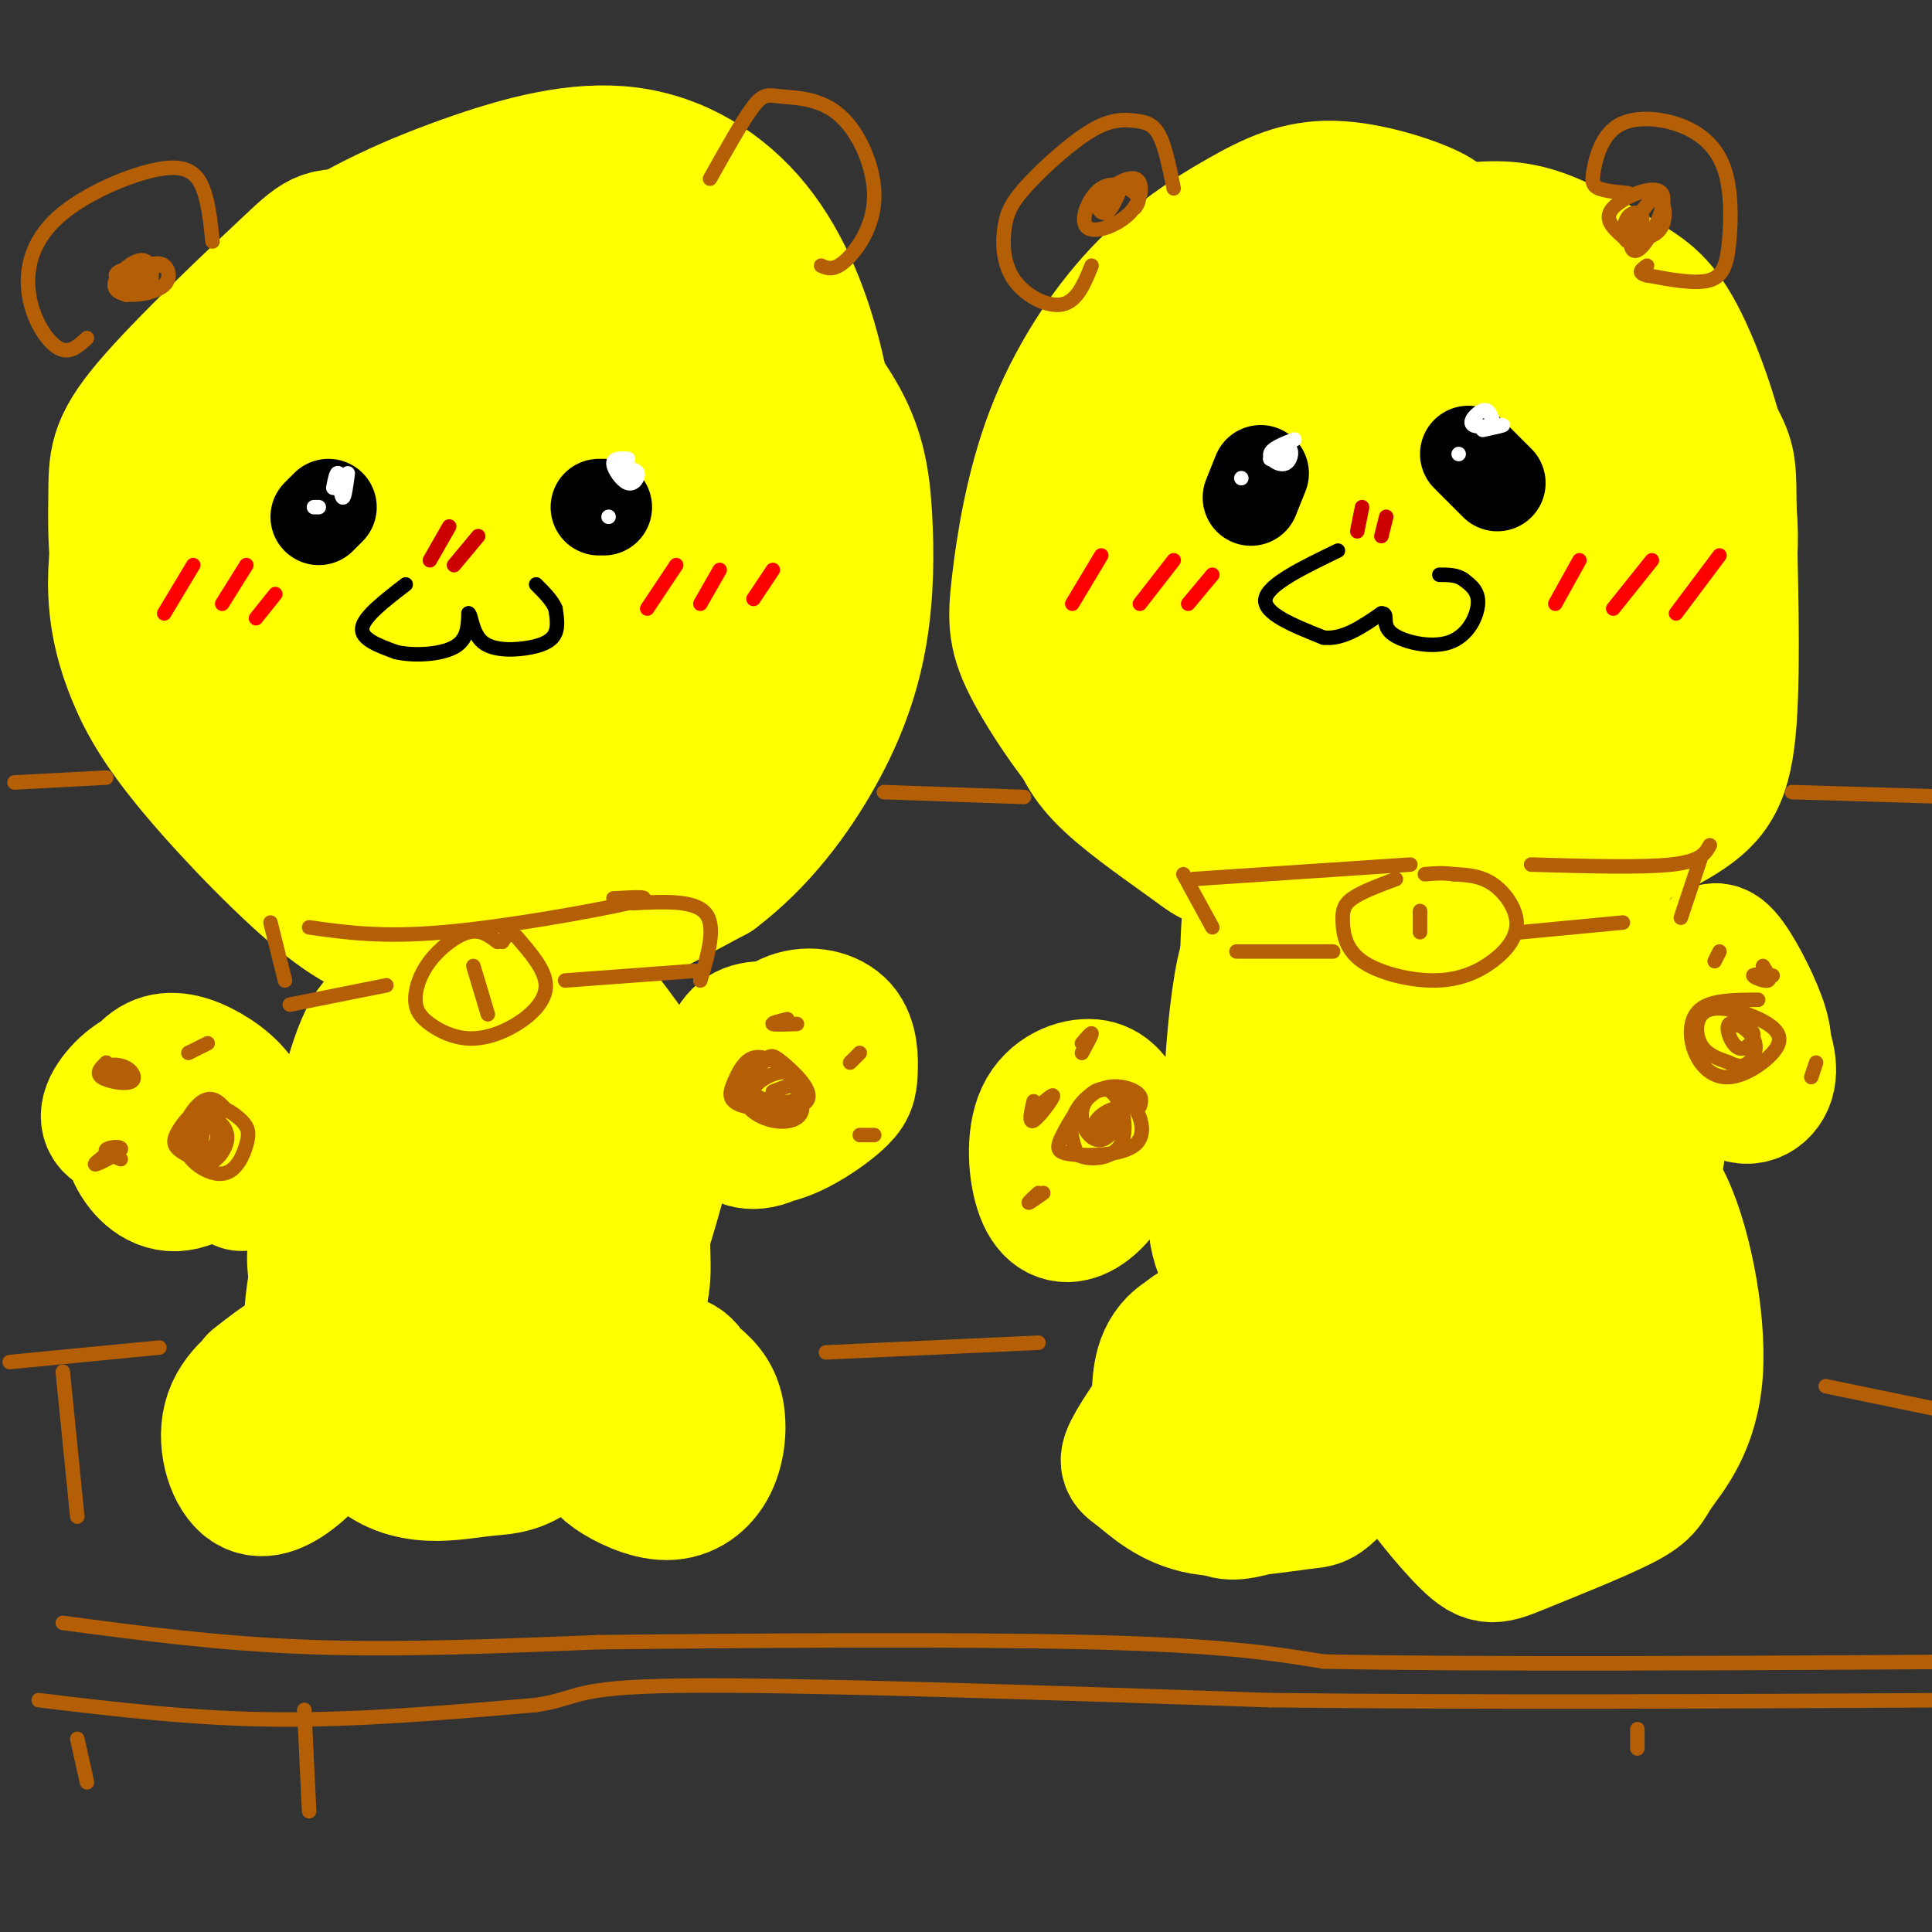 <svg viewBox='0 0 400 400' version='1.1' xmlns='http://www.w3.org/2000/svg' xmlns:xlink='http://www.w3.org/1999/xlink'><rect x="0" y="0" width="400" height="400" fill="#333333" stroke="none"/><g fill='none' stroke='#ffff00' stroke-width='28' stroke-linecap='round' stroke-linejoin='round'><path d='M120,76c1.732,-1.319 3.463,-2.637 3,-5c-0.463,-2.363 -3.121,-5.769 -9,-8c-5.879,-2.231 -14.980,-3.285 -20,-4c-5.020,-0.715 -5.961,-1.090 -12,2c-6.039,3.090 -17.177,9.646 -25,18c-7.823,8.354 -12.331,18.506 -12,29c0.331,10.494 5.500,21.329 10,28c4.500,6.671 8.330,9.178 12,12c3.670,2.822 7.182,5.958 12,8c4.818,2.042 10.944,2.991 16,4c5.056,1.009 9.043,2.080 17,-1c7.957,-3.080 19.885,-10.310 26,-15c6.115,-4.690 6.417,-6.841 8,-13c1.583,-6.159 4.447,-16.326 3,-27c-1.447,-10.674 -7.204,-21.855 -11,-28c-3.796,-6.145 -5.632,-7.254 -11,-10c-5.368,-2.746 -14.267,-7.128 -20,-9c-5.733,-1.872 -8.300,-1.234 -13,0c-4.700,1.234 -11.535,3.063 -18,6c-6.465,2.937 -12.562,6.982 -17,12c-4.438,5.018 -7.219,11.009 -10,17'/><path d='M49,92c-2.565,5.118 -3.977,9.414 -4,15c-0.023,5.586 1.344,12.462 4,18c2.656,5.538 6.600,9.737 11,13c4.400,3.263 9.254,5.590 15,8c5.746,2.410 12.383,4.901 23,4c10.617,-0.901 25.213,-5.196 34,-10c8.787,-4.804 11.766,-10.116 14,-15c2.234,-4.884 3.723,-9.338 5,-14c1.277,-4.662 2.341,-9.530 -1,-17c-3.341,-7.470 -11.086,-17.541 -17,-22c-5.914,-4.459 -9.997,-3.307 -15,-2c-5.003,1.307 -10.928,2.768 -17,6c-6.072,3.232 -12.292,8.235 -17,13c-4.708,4.765 -7.903,9.291 -10,14c-2.097,4.709 -3.097,9.600 -2,14c1.097,4.400 4.292,8.308 8,11c3.708,2.692 7.931,4.168 14,5c6.069,0.832 13.986,1.021 21,0c7.014,-1.021 13.126,-3.253 18,-6c4.874,-2.747 8.509,-6.011 11,-10c2.491,-3.989 3.838,-8.704 4,-13c0.162,-4.296 -0.861,-8.173 -4,-12c-3.139,-3.827 -8.396,-7.605 -13,-10c-4.604,-2.395 -8.557,-3.407 -14,-4c-5.443,-0.593 -12.376,-0.767 -20,3c-7.624,3.767 -15.937,11.476 -19,17c-3.063,5.524 -0.875,8.864 2,11c2.875,2.136 6.438,3.068 10,4'/><path d='M90,113c3.519,1.101 7.315,1.853 17,-1c9.685,-2.853 25.258,-9.310 33,-14c7.742,-4.690 7.653,-7.612 8,-11c0.347,-3.388 1.128,-7.241 0,-11c-1.128,-3.759 -4.167,-7.423 -7,-10c-2.833,-2.577 -5.462,-4.066 -10,-5c-4.538,-0.934 -10.985,-1.311 -16,0c-5.015,1.311 -8.596,4.312 -12,7c-3.404,2.688 -6.629,5.065 -9,9c-2.371,3.935 -3.887,9.429 -4,13c-0.113,3.571 1.177,5.218 4,7c2.823,1.782 7.180,3.697 12,4c4.820,0.303 10.103,-1.006 17,-5c6.897,-3.994 15.408,-10.673 19,-16c3.592,-5.327 2.267,-9.303 1,-13c-1.267,-3.697 -2.474,-7.115 -5,-10c-2.526,-2.885 -6.371,-5.238 -11,-6c-4.629,-0.762 -10.040,0.066 -16,2c-5.960,1.934 -12.467,4.974 -17,8c-4.533,3.026 -7.090,6.037 -10,10c-2.910,3.963 -6.171,8.877 -7,13c-0.829,4.123 0.775,7.454 3,10c2.225,2.546 5.071,4.307 9,6c3.929,1.693 8.939,3.318 18,2c9.061,-1.318 22.171,-5.580 29,-9c6.829,-3.420 7.377,-5.998 8,-9c0.623,-3.002 1.321,-6.429 0,-10c-1.321,-3.571 -4.660,-7.285 -8,-11'/><path d='M136,63c-7.672,-4.318 -22.852,-9.613 -31,-12c-8.148,-2.387 -9.264,-1.868 -17,5c-7.736,6.868 -22.091,20.084 -29,28c-6.909,7.916 -6.373,10.534 -6,16c0.373,5.466 0.583,13.782 2,20c1.417,6.218 4.043,10.337 8,15c3.957,4.663 9.247,9.868 15,14c5.753,4.132 11.971,7.189 18,9c6.029,1.811 11.869,2.376 18,2c6.131,-0.376 12.552,-1.692 18,-4c5.448,-2.308 9.922,-5.607 14,-10c4.078,-4.393 7.760,-9.881 10,-14c2.240,-4.119 3.037,-6.868 4,-15c0.963,-8.132 2.091,-21.646 -3,-33c-5.091,-11.354 -16.401,-20.547 -22,-26c-5.599,-5.453 -5.485,-7.166 -16,-8c-10.515,-0.834 -31.657,-0.789 -42,-1c-10.343,-0.211 -9.887,-0.678 -17,6c-7.113,6.678 -21.796,20.499 -29,29c-7.204,8.501 -6.931,11.681 -7,19c-0.069,7.319 -0.480,18.778 5,30c5.480,11.222 16.851,22.206 26,29c9.149,6.794 16.074,9.397 23,12'/><path d='M78,174c6.390,2.969 10.866,4.390 17,5c6.134,0.610 13.925,0.408 21,-1c7.075,-1.408 13.433,-4.022 18,-6c4.567,-1.978 7.341,-3.319 13,-10c5.659,-6.681 14.202,-18.703 19,-29c4.798,-10.297 5.851,-18.871 6,-28c0.149,-9.129 -0.607,-18.814 -3,-29c-2.393,-10.186 -6.424,-20.875 -13,-29c-6.576,-8.125 -15.698,-13.687 -26,-15c-10.302,-1.313 -21.786,1.625 -34,6c-12.214,4.375 -25.159,10.189 -36,19c-10.841,8.811 -19.577,20.620 -25,29c-5.423,8.380 -7.534,13.330 -9,19c-1.466,5.670 -2.286,12.059 -2,18c0.286,5.941 1.677,11.434 4,17c2.323,5.566 5.579,11.205 13,20c7.421,8.795 19.008,20.746 27,27c7.992,6.254 12.390,6.810 17,8c4.610,1.190 9.434,3.013 14,4c4.566,0.987 8.876,1.139 17,-2c8.124,-3.139 20.062,-9.570 32,-16'/><path d='M148,181c9.184,-6.943 16.144,-16.302 21,-25c4.856,-8.698 7.608,-16.735 9,-25c1.392,-8.265 1.424,-16.760 1,-24c-0.424,-7.240 -1.303,-13.227 -5,-20c-3.697,-6.773 -10.212,-14.334 -15,-19c-4.788,-4.666 -7.848,-6.439 -13,-8c-5.152,-1.561 -12.397,-2.909 -17,-4c-4.603,-1.091 -6.564,-1.923 -14,-1c-7.436,0.923 -20.346,3.601 -31,7c-10.654,3.399 -19.052,7.519 -26,12c-6.948,4.481 -12.448,9.322 -16,14c-3.552,4.678 -5.158,9.194 -4,12c1.158,2.806 5.079,3.903 9,5'/><path d='M111,214c-2.318,-2.480 -4.636,-4.960 -9,-6c-4.364,-1.040 -10.775,-0.638 -15,0c-4.225,0.638 -6.264,1.514 -8,3c-1.736,1.486 -3.168,3.582 -5,9c-1.832,5.418 -4.063,14.157 -4,23c0.063,8.843 2.422,17.789 6,24c3.578,6.211 8.377,9.687 12,11c3.623,1.313 6.069,0.464 8,0c1.931,-0.464 3.345,-0.542 7,-4c3.655,-3.458 9.551,-10.295 13,-23c3.449,-12.705 4.451,-31.276 5,-40c0.549,-8.724 0.646,-7.601 -3,-7c-3.646,0.601 -11.035,0.679 -15,1c-3.965,0.321 -4.504,0.884 -10,6c-5.496,5.116 -15.947,14.784 -21,25c-5.053,10.216 -4.706,20.981 -4,27c0.706,6.019 1.773,7.291 4,9c2.227,1.709 5.613,3.854 9,6'/><path d='M81,278c5.564,1.066 14.973,0.730 20,0c5.027,-0.730 5.672,-1.854 9,-6c3.328,-4.146 9.341,-11.315 13,-21c3.659,-9.685 4.966,-21.886 3,-31c-1.966,-9.114 -7.204,-15.141 -11,-18c-3.796,-2.859 -6.148,-2.548 -10,-1c-3.852,1.548 -9.203,4.335 -13,6c-3.797,1.665 -6.040,2.210 -11,11c-4.960,8.790 -12.637,25.826 -15,36c-2.363,10.174 0.586,13.485 4,17c3.414,3.515 7.292,7.232 10,10c2.708,2.768 4.247,4.587 12,3c7.753,-1.587 21.721,-6.579 29,-10c7.279,-3.421 7.867,-5.270 10,-12c2.133,-6.730 5.809,-18.341 7,-25c1.191,-6.659 -0.104,-8.368 -4,-14c-3.896,-5.632 -10.393,-15.189 -15,-19c-4.607,-3.811 -7.326,-1.878 -10,-1c-2.674,0.878 -5.304,0.699 -9,4c-3.696,3.301 -8.456,10.081 -12,15c-3.544,4.919 -5.870,7.977 -7,17c-1.130,9.023 -1.065,24.012 -1,39'/><path d='M80,278c1.115,8.217 4.404,9.261 8,11c3.596,1.739 7.500,4.174 11,6c3.500,1.826 6.596,3.044 12,0c5.404,-3.044 13.118,-10.351 17,-15c3.882,-4.649 3.934,-6.641 4,-15c0.066,-8.359 0.148,-23.084 -1,-32c-1.148,-8.916 -3.525,-12.023 -6,-16c-2.475,-3.977 -5.049,-8.825 -10,-11c-4.951,-2.175 -12.281,-1.675 -17,0c-4.719,1.675 -6.827,4.527 -10,7c-3.173,2.473 -7.411,4.566 -12,15c-4.589,10.434 -9.530,29.209 -11,40c-1.470,10.791 0.532,13.598 3,18c2.468,4.402 5.401,10.399 9,14c3.599,3.601 7.865,4.807 12,5c4.135,0.193 8.139,-0.627 12,-1c3.861,-0.373 7.581,-0.300 13,-6c5.419,-5.700 12.539,-17.173 16,-24c3.461,-6.827 3.264,-9.009 3,-17c-0.264,-7.991 -0.597,-21.791 -4,-29c-3.403,-7.209 -9.878,-7.825 -14,-8c-4.122,-0.175 -5.892,0.093 -10,6c-4.108,5.907 -10.554,17.454 -17,29'/><path d='M88,255c-3.362,9.999 -3.268,20.497 -2,27c1.268,6.503 3.709,9.013 6,10c2.291,0.987 4.432,0.452 7,0c2.568,-0.452 5.562,-0.821 10,-5c4.438,-4.179 10.321,-12.167 12,-22c1.679,-9.833 -0.845,-21.512 -3,-28c-2.155,-6.488 -3.940,-7.785 -6,-9c-2.060,-1.215 -4.393,-2.348 -7,-2c-2.607,0.348 -5.487,2.176 -8,4c-2.513,1.824 -4.659,3.643 -7,10c-2.341,6.357 -4.878,17.253 -6,23c-1.122,5.747 -0.828,6.344 2,8c2.828,1.656 8.191,4.372 11,5c2.809,0.628 3.064,-0.831 4,-2c0.936,-1.169 2.553,-2.048 2,-4c-0.553,-1.952 -3.277,-4.976 -6,-8'/><path d='M50,245c1.073,-5.004 2.145,-10.008 1,-14c-1.145,-3.992 -4.508,-6.971 -8,-9c-3.492,-2.029 -7.113,-3.106 -10,-2c-2.887,1.106 -5.041,4.397 -6,8c-0.959,3.603 -0.723,7.519 1,11c1.723,3.481 4.932,6.527 9,6c4.068,-0.527 8.994,-4.626 10,-8c1.006,-3.374 -1.907,-6.023 -5,-9c-3.093,-2.977 -6.365,-6.283 -10,-6c-3.635,0.283 -7.632,4.153 -9,7c-1.368,2.847 -0.105,4.671 3,5c3.105,0.329 8.053,-0.835 13,-2'/><path d='M163,218c0.369,-1.491 0.738,-2.982 -1,-4c-1.738,-1.018 -5.584,-1.563 -8,0c-2.416,1.563 -3.404,5.235 -4,9c-0.596,3.765 -0.800,7.623 1,10c1.800,2.377 5.605,3.272 10,2c4.395,-1.272 9.381,-4.710 12,-7c2.619,-2.290 2.872,-3.433 3,-6c0.128,-2.567 0.131,-6.558 -2,-9c-2.131,-2.442 -6.397,-3.334 -10,-2c-3.603,1.334 -6.543,4.894 -9,9c-2.457,4.106 -4.431,8.759 -4,12c0.431,3.241 3.266,5.069 7,4c3.734,-1.069 8.367,-5.034 13,-9'/><path d='M61,290c-0.109,-3.132 -0.217,-6.264 -3,-6c-2.783,0.264 -8.240,3.924 -10,9c-1.760,5.076 0.178,11.567 3,14c2.822,2.433 6.530,0.810 10,-2c3.470,-2.810 6.703,-6.805 7,-11c0.297,-4.195 -2.343,-8.591 -4,-11c-1.657,-2.409 -2.331,-2.831 -4,-2c-1.669,0.831 -4.335,2.916 -7,5'/><path d='M144,289c-0.563,-3.055 -1.127,-6.111 -4,-7c-2.873,-0.889 -8.056,0.387 -11,4c-2.944,3.613 -3.650,9.563 -4,13c-0.350,3.437 -0.345,4.360 2,6c2.345,1.640 7.031,3.996 11,4c3.969,0.004 7.223,-2.345 9,-6c1.777,-3.655 2.079,-8.616 1,-12c-1.079,-3.384 -3.540,-5.192 -6,-7'/><path d='M298,48c0.979,-1.025 1.957,-2.051 -2,-4c-3.957,-1.949 -12.850,-4.822 -20,-5c-7.150,-0.178 -12.556,2.340 -19,6c-6.444,3.660 -13.926,8.464 -21,16c-7.074,7.536 -13.741,17.805 -18,29c-4.259,11.195 -6.111,23.316 -7,31c-0.889,7.684 -0.816,10.932 3,18c3.816,7.068 11.375,17.958 18,24c6.625,6.042 12.317,7.237 16,9c3.683,1.763 5.356,4.094 16,6c10.644,1.906 30.259,3.388 41,4c10.741,0.612 12.606,0.354 19,-2c6.394,-2.354 17.315,-6.805 24,-11c6.685,-4.195 9.132,-8.135 10,-20c0.868,-11.865 0.157,-31.656 0,-42c-0.157,-10.344 0.241,-11.241 -3,-17c-3.241,-5.759 -10.120,-16.379 -17,-27'/><path d='M338,63c-4.416,-5.735 -6.957,-6.571 -11,-8c-4.043,-1.429 -9.587,-3.449 -16,-4c-6.413,-0.551 -13.694,0.368 -19,1c-5.306,0.632 -8.635,0.976 -18,7c-9.365,6.024 -24.764,17.727 -33,26c-8.236,8.273 -9.309,13.117 -11,19c-1.691,5.883 -3.999,12.804 -5,19c-1.001,6.196 -0.696,11.668 1,17c1.696,5.332 4.782,10.525 9,16c4.218,5.475 9.570,11.234 14,15c4.430,3.766 7.940,5.540 14,8c6.060,2.460 14.670,5.606 21,7c6.330,1.394 10.381,1.036 15,0c4.619,-1.036 9.807,-2.751 15,-5c5.193,-2.249 10.391,-5.033 17,-12c6.609,-6.967 14.630,-18.115 20,-29c5.370,-10.885 8.088,-21.505 7,-34c-1.088,-12.495 -5.982,-26.866 -10,-35c-4.018,-8.134 -7.162,-10.031 -12,-13c-4.838,-2.969 -11.372,-7.012 -17,-9c-5.628,-1.988 -10.351,-1.923 -17,-1c-6.649,0.923 -15.223,2.705 -22,5c-6.777,2.295 -11.755,5.104 -19,11c-7.245,5.896 -16.756,14.879 -23,22c-6.244,7.121 -9.219,12.379 -12,19c-2.781,6.621 -5.366,14.606 -6,22c-0.634,7.394 0.683,14.197 2,21'/><path d='M222,148c1.186,5.710 3.149,9.486 8,14c4.851,4.514 12.588,9.765 17,13c4.412,3.235 5.500,4.452 16,4c10.500,-0.452 30.412,-2.575 41,-5c10.588,-2.425 11.850,-5.152 15,-8c3.150,-2.848 8.186,-5.818 14,-14c5.814,-8.182 12.404,-21.576 14,-33c1.596,-11.424 -1.803,-20.879 -4,-27c-2.197,-6.121 -3.192,-8.909 -10,-14c-6.808,-5.091 -19.427,-12.483 -28,-15c-8.573,-2.517 -13.099,-0.157 -18,2c-4.901,2.157 -10.177,4.112 -15,8c-4.823,3.888 -9.193,9.710 -13,16c-3.807,6.290 -7.053,13.049 -9,20c-1.947,6.951 -2.596,14.093 -2,20c0.596,5.907 2.438,10.579 5,15c2.562,4.421 5.845,8.592 11,12c5.155,3.408 12.181,6.052 19,7c6.819,0.948 13.431,0.199 19,-1c5.569,-1.199 10.095,-2.849 15,-6c4.905,-3.151 10.188,-7.803 14,-12c3.812,-4.197 6.154,-7.940 8,-13c1.846,-5.060 3.196,-11.439 3,-18c-0.196,-6.561 -1.939,-13.305 -4,-19c-2.061,-5.695 -4.439,-10.341 -8,-15c-3.561,-4.659 -8.303,-9.331 -13,-12c-4.697,-2.669 -9.348,-3.334 -14,-4'/><path d='M303,63c-6.899,0.981 -17.148,5.434 -25,15c-7.852,9.566 -13.308,24.245 -15,34c-1.692,9.755 0.378,14.585 3,19c2.622,4.415 5.794,8.415 9,11c3.206,2.585 6.445,3.755 11,4c4.555,0.245 10.425,-0.436 15,-1c4.575,-0.564 7.855,-1.011 13,-7c5.145,-5.989 12.156,-17.520 15,-25c2.844,-7.480 1.522,-10.908 0,-15c-1.522,-4.092 -3.244,-8.847 -5,-12c-1.756,-3.153 -3.548,-4.702 -7,-6c-3.452,-1.298 -8.565,-2.343 -12,-2c-3.435,0.343 -5.190,2.074 -8,4c-2.810,1.926 -6.673,4.048 -9,8c-2.327,3.952 -3.117,9.733 -3,14c0.117,4.267 1.140,7.020 2,10c0.860,2.980 1.557,6.186 7,8c5.443,1.814 15.631,2.236 22,1c6.369,-1.236 8.920,-4.129 11,-7c2.080,-2.871 3.690,-5.720 5,-9c1.310,-3.280 2.320,-6.993 1,-13c-1.320,-6.007 -4.971,-14.310 -10,-19c-5.029,-4.690 -11.437,-5.769 -16,-3c-4.563,2.769 -7.282,9.384 -10,16'/><path d='M297,88c-1.679,3.857 -0.876,5.499 1,7c1.876,1.501 4.826,2.861 7,4c2.174,1.139 3.572,2.055 8,0c4.428,-2.055 11.887,-7.083 16,-11c4.113,-3.917 4.882,-6.724 3,-12c-1.882,-5.276 -6.413,-13.022 -9,-17c-2.587,-3.978 -3.230,-4.190 -8,-4c-4.770,0.190 -13.669,0.780 -19,4c-5.331,3.220 -7.096,9.071 -6,14c1.096,4.929 5.054,8.937 11,11c5.946,2.063 13.881,2.182 19,0c5.119,-2.182 7.422,-6.663 8,-10c0.578,-3.337 -0.571,-5.530 -3,-8c-2.429,-2.470 -6.139,-5.218 -9,-7c-2.861,-1.782 -4.872,-2.597 -9,-2c-4.128,0.597 -10.374,2.605 -15,4c-4.626,1.395 -7.632,2.178 -14,12c-6.368,9.822 -16.099,28.684 -21,39c-4.901,10.316 -4.974,12.085 -4,17c0.974,4.915 2.993,12.977 5,19c2.007,6.023 4.002,10.007 10,14c5.998,3.993 15.999,7.997 26,12'/><path d='M294,174c8.368,0.443 16.288,-4.449 20,-7c3.712,-2.551 3.215,-2.760 4,-9c0.785,-6.240 2.852,-18.512 1,-31c-1.852,-12.488 -7.623,-25.191 -11,-31c-3.377,-5.809 -4.358,-4.722 -7,-6c-2.642,-1.278 -6.943,-4.919 -15,-4c-8.057,0.919 -19.870,6.399 -27,11c-7.130,4.601 -9.579,8.323 -12,13c-2.421,4.677 -4.816,10.310 -6,15c-1.184,4.690 -1.159,8.438 0,13c1.159,4.562 3.450,9.940 6,14c2.550,4.060 5.358,6.803 10,10c4.642,3.197 11.119,6.849 18,9c6.881,2.151 14.168,2.801 21,1c6.832,-1.801 13.210,-6.052 17,-8c3.790,-1.948 4.992,-1.591 6,-7c1.008,-5.409 1.823,-16.584 2,-23c0.177,-6.416 -0.284,-8.073 -3,-12c-2.716,-3.927 -7.687,-10.125 -15,-14c-7.313,-3.875 -16.969,-5.428 -26,-3c-9.031,2.428 -17.437,8.837 -22,14c-4.563,5.163 -5.281,9.082 -6,13'/><path d='M249,132c-1.360,4.897 -1.761,10.641 -1,15c0.761,4.359 2.685,7.334 5,11c2.315,3.666 5.023,8.024 12,12c6.977,3.976 18.225,7.570 25,9c6.775,1.430 9.079,0.694 12,-1c2.921,-1.694 6.461,-4.347 10,-7'/><path d='M232,230c-1.446,-2.352 -2.891,-4.704 -6,-5c-3.109,-0.296 -7.881,1.465 -10,6c-2.119,4.535 -1.583,11.846 0,16c1.583,4.154 4.214,5.152 7,4c2.786,-1.152 5.726,-4.453 7,-8c1.274,-3.547 0.881,-7.340 -1,-10c-1.881,-2.660 -5.252,-4.189 -7,-3c-1.748,1.189 -1.874,5.094 -2,9'/><path d='M280,232c1.431,-1.485 2.863,-2.971 4,-5c1.137,-2.029 1.980,-4.602 -2,-6c-3.980,-1.398 -12.783,-1.620 -19,3c-6.217,4.620 -9.850,14.082 -11,22c-1.150,7.918 0.182,14.290 5,19c4.818,4.710 13.122,7.756 19,9c5.878,1.244 9.328,0.687 16,-2c6.672,-2.687 16.564,-7.502 23,-13c6.436,-5.498 9.417,-11.678 10,-19c0.583,-7.322 -1.232,-15.784 -3,-21c-1.768,-5.216 -3.489,-7.184 -8,-10c-4.511,-2.816 -11.814,-6.479 -20,-5c-8.186,1.479 -17.257,8.101 -23,13c-5.743,4.899 -8.158,8.076 -9,15c-0.842,6.924 -0.111,17.595 2,25c2.111,7.405 5.603,11.544 12,15c6.397,3.456 15.698,6.228 25,9'/><path d='M301,281c8.233,0.141 16.314,-4.006 21,-7c4.686,-2.994 5.975,-4.836 8,-12c2.025,-7.164 4.784,-19.650 4,-30c-0.784,-10.350 -5.112,-18.564 -11,-24c-5.888,-5.436 -13.335,-8.093 -19,-8c-5.665,0.093 -9.549,2.938 -13,6c-3.451,3.062 -6.471,6.342 -9,11c-2.529,4.658 -4.568,10.695 -6,17c-1.432,6.305 -2.257,12.878 -2,18c0.257,5.122 1.595,8.793 4,13c2.405,4.207 5.876,8.951 10,12c4.124,3.049 8.902,4.402 13,5c4.098,0.598 7.515,0.440 12,-2c4.485,-2.440 10.038,-7.163 12,-15c1.962,-7.837 0.332,-18.789 -4,-30c-4.332,-11.211 -11.365,-22.679 -20,-31c-8.635,-8.321 -18.870,-13.493 -24,-16c-5.130,-2.507 -5.154,-2.349 -7,-1c-1.846,1.349 -5.516,3.887 -8,6c-2.484,2.113 -3.784,3.800 -5,11c-1.216,7.200 -2.347,19.914 -2,28c0.347,8.086 2.174,11.543 4,15'/><path d='M259,247c2.962,6.559 8.367,15.457 11,18c2.633,2.543 2.495,-1.269 4,1c1.505,2.269 4.654,10.618 2,-9c-2.654,-19.618 -11.109,-67.204 -15,-72c-3.891,-4.796 -3.216,33.198 0,54c3.216,20.802 8.972,24.411 11,29c2.028,4.589 0.327,10.158 4,0c3.673,-10.158 12.720,-36.043 20,-55c7.280,-18.957 12.794,-30.988 16,-26c3.206,4.988 4.103,26.994 5,49'/><path d='M317,236c3.173,20.268 8.604,46.436 6,29c-2.604,-17.436 -13.244,-78.478 -10,-78c3.244,0.478 20.374,62.475 24,66c3.626,3.525 -6.250,-51.421 -8,-67c-1.750,-15.579 4.625,8.211 11,32'/><path d='M340,218c2.511,11.022 3.289,22.578 3,21c-0.289,-1.578 -1.644,-16.289 -3,-31'/><path d='M352,205c-1.366,-1.270 -2.731,-2.539 -4,-3c-1.269,-0.461 -2.440,-0.112 -1,5c1.440,5.112 5.491,14.988 9,18c3.509,3.012 6.476,-0.840 8,-4c1.524,-3.160 1.604,-5.628 0,-10c-1.604,-4.372 -4.892,-10.649 -7,-13c-2.108,-2.351 -3.034,-0.776 -4,2c-0.966,2.776 -1.970,6.754 -1,12c0.970,5.246 3.915,11.758 7,14c3.085,2.242 6.310,0.212 7,-3c0.690,-3.212 -1.155,-7.606 -3,-12'/><path d='M363,211c-1.000,-2.333 -2.000,-2.167 -3,-2'/><path d='M274,274c-8.713,-0.645 -17.426,-1.289 -23,0c-5.574,1.289 -8.009,4.513 -8,9c0.009,4.487 2.460,10.237 4,13c1.540,2.763 2.167,2.539 6,2c3.833,-0.539 10.870,-1.391 15,-4c4.130,-2.609 5.352,-6.973 5,-11c-0.352,-4.027 -2.279,-7.715 -8,-9c-5.721,-1.285 -15.237,-0.166 -20,3c-4.763,3.166 -4.774,8.379 -5,12c-0.226,3.621 -0.669,5.651 1,9c1.669,3.349 5.449,8.017 8,11c2.551,2.983 3.872,4.281 7,4c3.128,-0.281 8.064,-2.140 13,-4'/><path d='M269,309c3.989,-4.444 7.463,-13.555 9,-18c1.537,-4.445 1.137,-4.224 -1,-6c-2.137,-1.776 -6.011,-5.548 -11,-7c-4.989,-1.452 -11.094,-0.583 -17,4c-5.906,4.583 -11.612,12.879 -14,17c-2.388,4.121 -1.459,4.068 1,6c2.459,1.932 6.448,5.848 13,7c6.552,1.152 15.668,-0.459 20,-1c4.332,-0.541 3.882,-0.011 8,-4c4.118,-3.989 12.805,-12.497 17,-19c4.195,-6.503 3.900,-10.999 3,-16c-0.900,-5.001 -2.404,-10.506 -4,-11c-1.596,-0.494 -3.283,4.022 -4,10c-0.717,5.978 -0.462,13.417 0,18c0.462,4.583 1.132,6.309 3,8c1.868,1.691 4.934,3.345 8,5'/><path d='M300,302c4.524,0.682 11.834,-0.111 16,-2c4.166,-1.889 5.189,-4.872 7,-7c1.811,-2.128 4.409,-3.401 6,-8c1.591,-4.599 2.174,-12.525 1,-20c-1.174,-7.475 -4.104,-14.500 -7,-19c-2.896,-4.500 -5.756,-6.474 -8,-8c-2.244,-1.526 -3.872,-2.603 -6,-3c-2.128,-0.397 -4.758,-0.113 -8,2c-3.242,2.113 -7.097,6.057 -10,8c-2.903,1.943 -4.856,1.886 -7,9c-2.144,7.114 -4.480,21.400 -5,29c-0.520,7.600 0.778,8.513 3,11c2.222,2.487 5.370,6.548 8,9c2.630,2.452 4.741,3.296 10,4c5.259,0.704 13.664,1.268 21,-2c7.336,-3.268 13.603,-10.369 17,-17c3.397,-6.631 3.924,-12.791 4,-20c0.076,-7.209 -0.299,-15.469 -3,-21c-2.701,-5.531 -7.727,-8.335 -11,-10c-3.273,-1.665 -4.792,-2.190 -9,1c-4.208,3.190 -11.104,10.095 -18,17'/><path d='M301,255c-5.073,8.733 -8.756,22.065 -11,30c-2.244,7.935 -3.048,10.472 0,16c3.048,5.528 9.947,14.047 14,18c4.053,3.953 5.260,3.341 11,1c5.740,-2.341 16.013,-6.413 21,-9c4.987,-2.587 4.689,-3.691 7,-7c2.311,-3.309 7.230,-8.823 8,-20c0.770,-11.177 -2.608,-28.016 -7,-36c-4.392,-7.984 -9.798,-7.111 -13,-7c-3.202,0.111 -4.201,-0.540 -4,1c0.201,1.540 1.600,5.270 3,9'/><path d='M330,251c0.000,1.833 -1.500,1.917 -3,2'/></g>
<g fill='none' stroke='#000000' stroke-width='20' stroke-linecap='round' stroke-linejoin='round'><path d='M68,105c0.000,0.000 -2.000,2.000 -2,2'/><path d='M124,105c0.000,0.000 1.000,0.000 1,0'/><path d='M261,98c0.000,0.000 -2.000,5.000 -2,5'/><path d='M304,94c0.000,0.000 6.000,6.000 6,6'/></g>
<g fill='none' stroke='#000000' stroke-width='3' stroke-linecap='round' stroke-linejoin='round'><path d='M84,121c-4.333,3.333 -8.667,6.667 -9,9c-0.333,2.333 3.333,3.667 7,5'/><path d='M82,135c3.622,0.867 9.178,0.533 12,-1c2.822,-1.533 2.911,-4.267 3,-7'/><path d='M97,127c0.617,0.183 0.660,4.142 3,6c2.340,1.858 6.976,1.616 10,1c3.024,-0.616 4.435,-1.604 5,-3c0.565,-1.396 0.282,-3.198 0,-5'/><path d='M115,126c-0.667,-1.667 -2.333,-3.333 -4,-5'/><path d='M277,114c-7.250,3.500 -14.500,7.000 -15,10c-0.500,3.000 5.750,5.500 12,8'/><path d='M274,132c4.000,0.500 8.000,-2.250 12,-5'/><path d='M286,127c1.687,-0.100 -0.094,2.148 2,4c2.094,1.852 8.064,3.306 12,2c3.936,-1.306 5.839,-5.373 6,-8c0.161,-2.627 -1.419,-3.813 -3,-5'/><path d='M303,120c-1.333,-1.000 -3.167,-1.000 -5,-1'/></g>
<g fill='none' stroke='#ff0000' stroke-width='3' stroke-linecap='round' stroke-linejoin='round'><path d='M40,117c0.000,0.000 -6.000,10.000 -6,10'/><path d='M51,117c0.000,0.000 -5.000,8.000 -5,8'/><path d='M57,123c0.000,0.000 -4.000,5.000 -4,5'/><path d='M140,117c0.000,0.000 -6.000,9.000 -6,9'/><path d='M149,118c0.000,0.000 -4.000,7.000 -4,7'/><path d='M160,118c0.000,0.000 -4.000,6.000 -4,6'/><path d='M228,115c0.000,0.000 -6.000,10.000 -6,10'/><path d='M243,116c0.000,0.000 -7.000,9.000 -7,9'/><path d='M251,119c0.000,0.000 -5.000,6.000 -5,6'/><path d='M327,116c0.000,0.000 -5.000,9.000 -5,9'/><path d='M342,116c0.000,0.000 -8.000,10.000 -8,10'/><path d='M356,115c0.000,0.000 -9.000,12.000 -9,12'/></g>
<g fill='none' stroke='#b45f06' stroke-width='3' stroke-linecap='round' stroke-linejoin='round'><path d='M47,230c-1.457,-1.642 -2.914,-3.284 -5,-2c-2.086,1.284 -4.800,5.495 -4,9c0.800,3.505 5.115,6.303 8,6c2.885,-0.303 4.342,-3.708 5,-6c0.658,-2.292 0.519,-3.470 -1,-5c-1.519,-1.530 -4.417,-3.410 -7,-3c-2.583,0.410 -4.849,3.110 -6,5c-1.151,1.890 -1.186,2.968 0,4c1.186,1.032 3.593,2.016 6,3'/><path d='M43,241c2.095,-0.602 4.332,-3.608 4,-6c-0.332,-2.392 -3.233,-4.172 -5,-4c-1.767,0.172 -2.400,2.294 -2,4c0.400,1.706 1.834,2.996 3,3c1.166,0.004 2.065,-1.277 2,-3c-0.065,-1.723 -1.094,-3.887 -2,-3c-0.906,0.887 -1.687,4.825 -1,6c0.687,1.175 2.844,-0.412 5,-2'/><path d='M163,221c-2.560,-1.268 -5.120,-2.536 -7,-2c-1.880,0.536 -3.081,2.878 -4,5c-0.919,2.122 -1.558,4.026 2,5c3.558,0.974 11.313,1.019 13,-1c1.687,-2.019 -2.694,-6.101 -5,-8c-2.306,-1.899 -2.538,-1.614 -4,0c-1.462,1.614 -4.155,4.556 -4,7c0.155,2.444 3.157,4.389 6,5c2.843,0.611 5.527,-0.111 6,-2c0.473,-1.889 -1.263,-4.944 -3,-8'/><path d='M163,222c-2.502,-0.504 -7.258,2.236 -7,4c0.258,1.764 5.531,2.552 8,2c2.469,-0.552 2.134,-2.443 1,-3c-1.134,-0.557 -3.067,0.222 -5,1'/><path d='M43,216c0.000,0.000 -4.000,2.000 -4,2'/><path d='M22,220c-1.094,1.069 -2.188,2.137 -1,3c1.188,0.863 4.659,1.520 6,1c1.341,-0.520 0.553,-2.217 -1,-3c-1.553,-0.783 -3.872,-0.652 -4,0c-0.128,0.652 1.936,1.826 4,3'/><path d='M26,224c0.167,0.333 -1.417,-0.333 -3,-1'/><path d='M22,239c-1.518,1.173 -3.036,2.345 -2,2c1.036,-0.345 4.625,-2.208 5,-3c0.375,-0.792 -2.464,-0.512 -3,0c-0.536,0.512 1.232,1.256 3,2'/><path d='M163,211c-1.667,0.417 -3.333,0.833 -3,1c0.333,0.167 2.667,0.083 5,0'/><path d='M178,218c0.000,0.000 -2.000,2.000 -2,2'/><path d='M181,235c0.000,0.000 -3.000,0.000 -3,0'/><path d='M236,229c0.283,-1.027 0.565,-2.054 -1,-3c-1.565,-0.946 -4.979,-1.811 -8,0c-3.021,1.811 -5.650,6.299 -7,9c-1.350,2.701 -1.421,3.616 2,4c3.421,0.384 10.334,0.235 13,-2c2.666,-2.235 1.086,-6.558 -1,-9c-2.086,-2.442 -4.677,-3.004 -7,-2c-2.323,1.004 -4.378,3.572 -5,6c-0.622,2.428 0.189,4.714 1,7'/><path d='M223,239c2.206,1.329 7.220,1.152 9,-2c1.780,-3.152 0.325,-9.279 -2,-11c-2.325,-1.721 -5.518,0.962 -6,4c-0.482,3.038 1.749,6.430 4,6c2.251,-0.430 4.521,-4.682 4,-6c-0.521,-1.318 -3.833,0.299 -5,2c-1.167,1.701 -0.191,3.486 1,3c1.191,-0.486 2.595,-3.243 4,-6'/><path d='M232,229c0.000,-0.333 -2.000,1.833 -4,4'/><path d='M224,218c1.000,-1.833 2.000,-3.667 2,-4c0.000,-0.333 -1.000,0.833 -2,2'/><path d='M214,228c-0.533,2.311 -1.067,4.622 0,4c1.067,-0.622 3.733,-4.178 4,-5c0.267,-0.822 -1.867,1.089 -4,3'/><path d='M215,247c-1.083,1.000 -2.167,2.000 -2,2c0.167,0.000 1.583,-1.000 3,-2'/><path d='M364,207c-4.815,0.008 -9.630,0.016 -12,2c-2.370,1.984 -2.295,5.944 -1,9c1.295,3.056 3.810,5.210 7,5c3.190,-0.210 7.054,-2.783 9,-5c1.946,-2.217 1.975,-4.079 -1,-6c-2.975,-1.921 -8.955,-3.902 -12,-3c-3.045,0.902 -3.156,4.686 -2,7c1.156,2.314 3.578,3.157 6,4'/><path d='M358,220c1.688,0.849 2.908,0.971 4,0c1.092,-0.971 2.055,-3.034 1,-5c-1.055,-1.966 -4.128,-3.836 -5,-3c-0.872,0.836 0.458,4.379 2,5c1.542,0.621 3.298,-1.680 3,-3c-0.298,-1.320 -2.649,-1.660 -5,-2'/><path d='M356,197c0.000,0.000 -1.000,2.000 -1,2'/><path d='M367,202c-2.044,-0.178 -4.089,-0.356 -4,0c0.089,0.356 2.311,1.244 3,1c0.689,-0.244 -0.156,-1.622 -1,-3'/><path d='M375,223c0.000,0.000 1.000,-3.000 1,-3'/><path d='M3,162c0.000,0.000 19.000,-1.000 19,-1'/><path d='M183,164c0.000,0.000 29.000,1.000 29,1'/><path d='M371,164c0.000,0.000 34.000,1.000 34,1'/><path d='M2,282c0.000,0.000 31.000,-3.000 31,-3'/><path d='M13,284c0.000,0.000 3.000,30.000 3,30'/><path d='M171,280c0.000,0.000 44.000,-2.000 44,-2'/><path d='M378,287c0.000,0.000 29.000,6.000 29,6'/><path d='M8,352c15.917,1.917 31.833,3.833 49,4c17.167,0.167 35.583,-1.417 54,-3'/><path d='M111,353c9.644,-1.489 6.756,-3.711 30,-4c23.244,-0.289 72.622,1.356 122,3'/><path d='M263,352c44.167,0.500 93.583,0.250 143,0'/><path d='M406,352c24.500,0.167 14.250,0.583 4,1'/><path d='M13,336c16.250,2.167 32.500,4.333 51,5c18.500,0.667 39.250,-0.167 60,-1'/><path d='M124,340c29.867,-0.333 74.533,-0.667 102,0c27.467,0.667 37.733,2.333 48,4'/><path d='M274,344c31.833,0.667 87.417,0.333 143,0'/><path d='M417,344c23.667,-0.333 11.333,-1.167 -1,-2'/><path d='M63,354c0.000,0.000 1.000,21.000 1,21'/><path d='M16,360c0.000,0.000 2.000,9.000 2,9'/><path d='M339,358c0.000,0.000 0.000,4.000 0,4'/><path d='M44,50c-0.404,-3.998 -0.809,-7.997 -2,-11c-1.191,-3.003 -3.170,-5.012 -9,-4c-5.830,1.012 -15.511,5.044 -21,10c-5.489,4.956 -6.785,10.834 -6,16c0.785,5.166 3.653,9.619 6,11c2.347,1.381 4.174,-0.309 6,-2'/><path d='M147,37c3.421,-6.103 6.842,-12.205 9,-15c2.158,-2.795 3.053,-2.282 6,-2c2.947,0.282 7.944,0.333 12,4c4.056,3.667 7.169,10.949 7,17c-0.169,6.051 -3.620,10.872 -6,13c-2.380,2.128 -3.690,1.564 -5,1'/><path d='M33,55c-4.432,0.298 -8.864,0.596 -9,2c-0.136,1.404 4.024,3.914 6,3c1.976,-0.914 1.769,-5.251 0,-6c-1.769,-0.749 -5.098,2.089 -6,4c-0.902,1.911 0.624,2.894 3,3c2.376,0.106 5.601,-0.664 7,-2c1.399,-1.336 0.971,-3.239 0,-4c-0.971,-0.761 -2.486,-0.381 -4,0'/><path d='M30,55c-1.857,1.571 -4.500,5.500 -4,6c0.500,0.500 4.143,-2.429 5,-4c0.857,-1.571 -1.071,-1.786 -3,-2'/><path d='M243,39c-0.880,-4.324 -1.760,-8.648 -3,-11c-1.240,-2.352 -2.841,-2.732 -5,-3c-2.159,-0.268 -4.875,-0.423 -9,2c-4.125,2.423 -9.658,7.423 -13,11c-3.342,3.577 -4.494,5.732 -5,9c-0.506,3.268 -0.367,7.649 2,11c2.367,3.351 6.962,5.672 10,5c3.038,-0.672 4.519,-4.336 6,-8'/><path d='M235,43c0.635,-0.905 1.270,-1.809 0,-3c-1.270,-1.191 -4.444,-2.668 -7,-1c-2.556,1.668 -4.494,6.483 -3,8c1.494,1.517 6.420,-0.262 9,-3c2.580,-2.738 2.815,-6.435 1,-7c-1.815,-0.565 -5.681,2.002 -7,4c-1.319,1.998 -0.091,3.428 1,3c1.091,-0.428 2.046,-2.714 3,-5'/><path d='M337,40c-2.358,-0.231 -4.716,-0.461 -6,-1c-1.284,-0.539 -1.495,-1.386 -1,-4c0.495,-2.614 1.697,-6.997 5,-9c3.303,-2.003 8.708,-1.628 13,0c4.292,1.628 7.470,4.509 9,9c1.530,4.491 1.412,10.594 1,15c-0.412,4.406 -1.118,7.116 -4,8c-2.882,0.884 -7.941,-0.058 -13,-1'/><path d='M341,57c-2.167,-0.500 -1.083,-1.250 0,-2'/><path d='M336,49c-2.073,-1.856 -4.147,-3.713 -2,-6c2.147,-2.287 8.514,-5.006 10,-3c1.486,2.006 -1.908,8.736 -4,11c-2.092,2.264 -2.880,0.060 -2,-3c0.880,-3.060 3.429,-6.978 5,-7c1.571,-0.022 2.163,3.851 1,6c-1.163,2.149 -4.082,2.575 -7,3'/><path d='M337,50c-1.286,-0.607 -1.000,-3.625 0,-5c1.000,-1.375 2.714,-1.107 3,0c0.286,1.107 -0.857,3.054 -2,5'/><path d='M64,192c7.533,1.067 15.067,2.133 28,1c12.933,-1.133 31.267,-4.467 38,-6c6.733,-1.533 1.867,-1.267 -3,-1'/><path d='M103,195c-1.733,-1.315 -3.465,-2.631 -6,-2c-2.535,0.631 -5.872,3.207 -8,6c-2.128,2.793 -3.048,5.802 -3,8c0.048,2.198 1.065,3.586 3,5c1.935,1.414 4.787,2.853 8,3c3.213,0.147 6.788,-0.999 10,-3c3.212,-2.001 6.061,-4.857 6,-8c-0.061,-3.143 -3.030,-6.571 -6,-10'/><path d='M107,194c-1.500,-1.500 -2.250,-0.250 -3,1'/><path d='M98,200c0.000,0.000 3.000,10.000 3,10'/><path d='M56,191c0.000,0.000 3.000,12.000 3,12'/><path d='M60,208c0.000,0.000 20.000,-4.000 20,-4'/><path d='M131,187c6.333,-0.333 12.667,-0.667 15,2c2.333,2.667 0.667,8.333 -1,14'/><path d='M117,203c0.000,0.000 27.000,-2.000 27,-2'/><path d='M245,181c0.000,0.000 6.000,11.000 6,11'/><path d='M247,182c0.000,0.000 45.000,-3.000 45,-3'/><path d='M289,182c-3.555,1.329 -7.110,2.659 -9,4c-1.890,1.341 -2.113,2.694 -2,5c0.113,2.306 0.564,5.564 4,8c3.436,2.436 9.857,4.051 15,4c5.143,-0.051 9.007,-1.766 12,-4c2.993,-2.234 5.113,-4.986 5,-8c-0.113,-3.014 -2.461,-6.290 -5,-8c-2.539,-1.710 -5.270,-1.855 -8,-2'/><path d='M301,181c-2.333,-0.333 -4.167,-0.167 -6,0'/><path d='M294,193c0.000,0.000 0.000,-4.000 0,-4'/><path d='M294,189c0.000,-0.667 0.000,-0.333 0,0'/><path d='M317,179c11.417,0.333 22.833,0.667 29,0c6.167,-0.667 7.083,-2.333 8,-4'/><path d='M352,178c0.000,0.000 -4.000,12.000 -4,12'/><path d='M315,193c0.000,0.000 21.000,-2.000 21,-2'/><path d='M256,197c0.000,0.000 20.000,0.000 20,0'/></g>
<g fill='none' stroke='#cc0000' stroke-width='3' stroke-linecap='round' stroke-linejoin='round'><path d='M93,109c0.000,0.000 -4.000,7.000 -4,7'/><path d='M99,111c0.000,0.000 -5.000,6.000 -5,6'/><path d='M282,105c0.000,0.000 -1.000,5.000 -1,5'/><path d='M287,107c0.000,0.000 -1.000,4.000 -1,4'/></g>
<g fill='none' stroke='#ffffff' stroke-width='3' stroke-linecap='round' stroke-linejoin='round'><path d='M72,98c-0.333,2.500 -0.667,5.000 -1,5c-0.333,0.000 -0.667,-2.500 -1,-5'/><path d='M70,98c-0.333,-0.333 -0.667,1.333 -1,3'/><path d='M65,105c0.000,0.000 1.000,0.000 1,0'/><path d='M130,95c-1.530,-0.083 -3.060,-0.167 -3,1c0.060,1.167 1.708,3.583 3,4c1.292,0.417 2.226,-1.167 2,-2c-0.226,-0.833 -1.613,-0.917 -3,-1'/><path d='M126,107c0.000,0.000 0.000,0.000 0,0'/><path d='M268,91c-2.399,0.940 -4.798,1.881 -5,3c-0.202,1.119 1.792,2.417 3,2c1.208,-0.417 1.631,-2.548 1,-3c-0.631,-0.452 -2.315,0.774 -4,2'/><path d='M263,95c-0.333,0.167 0.833,-0.417 2,-1'/><path d='M309,87c-0.417,-1.190 -0.833,-2.381 -2,-2c-1.167,0.381 -3.083,2.333 -2,3c1.083,0.667 5.167,0.048 6,0c0.833,-0.048 -1.583,0.476 -4,1'/><path d='M257,99c0.000,0.000 0.000,0.000 0,0'/><path d='M302,94c0.000,0.000 0.000,0.000 0,0'/></g>
</svg>